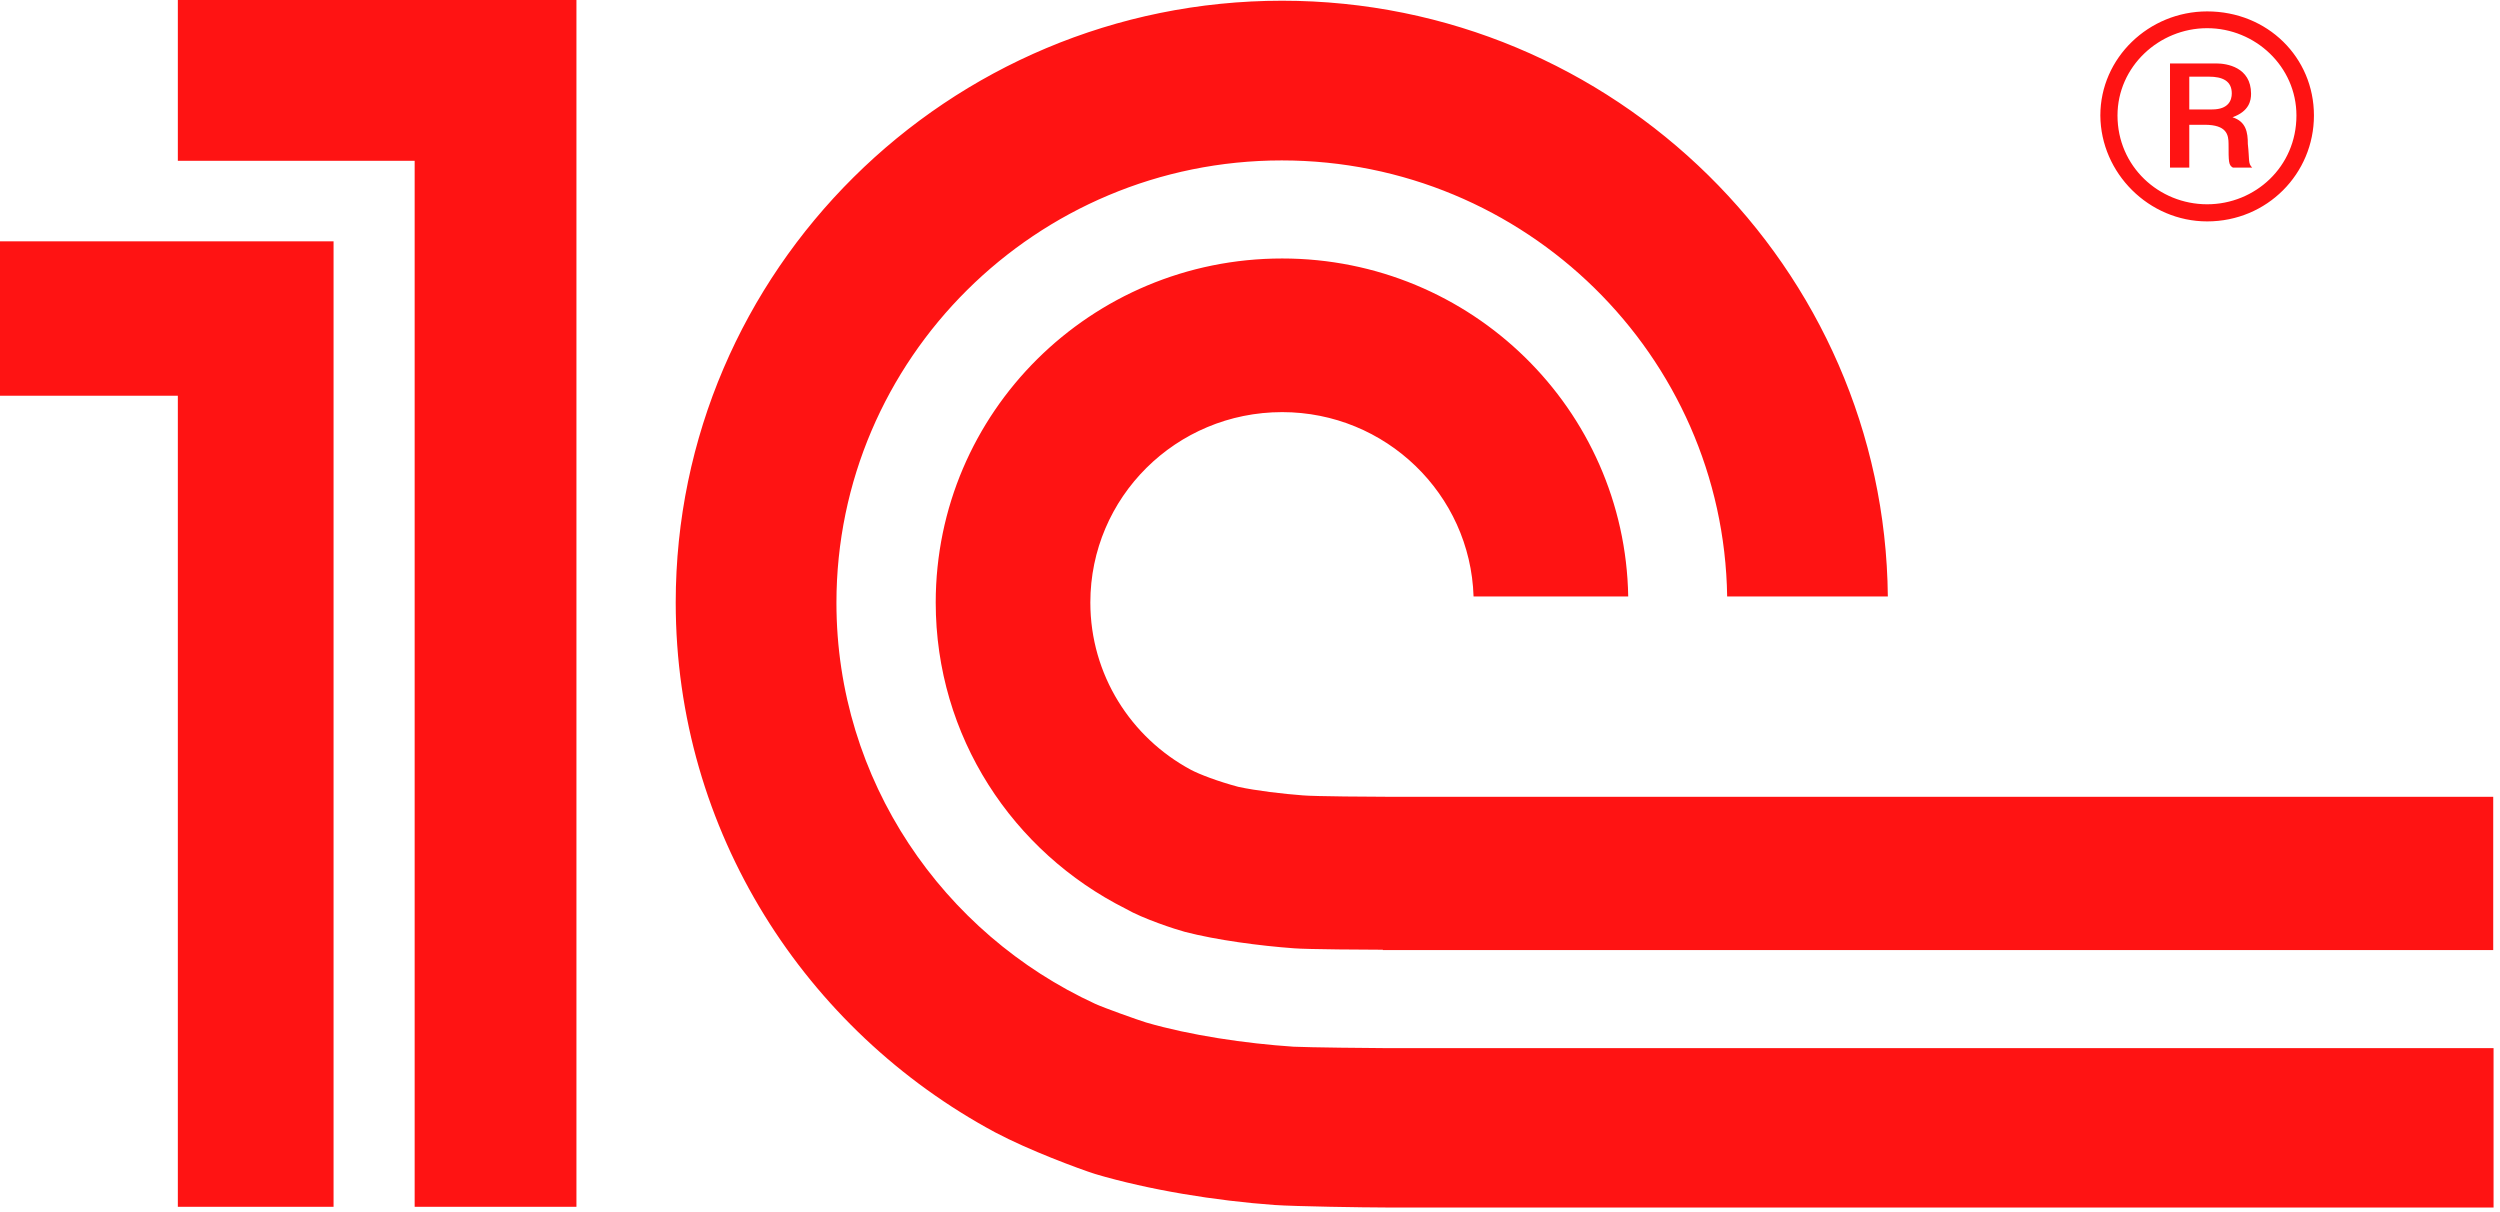 <svg width="66" height="32" viewBox="0 0 66 32" fill="none" xmlns="http://www.w3.org/2000/svg">
<path fill-rule="evenodd" clip-rule="evenodd" d="M36.621 27.671C36.234 27.671 34.537 27.652 34.15 27.633C32.877 27.548 31.416 27.332 30.256 26.993C30.039 26.927 29.144 26.607 28.917 26.503C24.891 24.649 22.082 20.602 22.082 15.915C22.082 9.478 27.352 4.235 33.839 4.235C40.269 4.235 45.502 9.384 45.597 15.746H49.839C49.755 7.068 42.617 0.019 33.849 0.019C25.023 0.019 17.839 7.153 17.839 15.906C17.839 21.948 21.261 27.2 26.268 29.892C27.173 30.372 28.474 30.852 28.908 30.993C30.341 31.416 32.085 31.699 33.651 31.812C34.179 31.849 36.027 31.878 36.573 31.878H65.83V27.671H36.621ZM65.821 25.092V21.035H36.621C36.309 21.035 34.697 21.026 34.395 20.998C33.886 20.96 33.16 20.875 32.689 20.772C32.161 20.631 31.661 20.442 31.435 20.32C29.86 19.473 28.785 17.817 28.785 15.906C28.785 13.129 31.048 10.88 33.849 10.88C36.583 10.88 38.817 13.045 38.902 15.746H42.985C42.9 10.805 38.846 6.824 33.849 6.824C28.795 6.824 24.703 10.889 24.703 15.906C24.703 19.445 26.739 22.494 29.719 23.991C30.171 24.254 31.039 24.537 31.284 24.602C32.123 24.819 33.255 24.969 34.16 25.035C34.499 25.064 36.159 25.073 36.507 25.073V25.082H65.821V25.092ZM0 10.447H4.695V31.859H8.806V6.372H0V10.447ZM4.695 4.245H10.947V31.859H15.218V0H4.695V4.245ZM58.269 5.845C59.853 5.845 61.088 4.584 61.088 3.049C61.088 1.515 59.862 0.301 58.269 0.301C56.732 0.301 55.449 1.525 55.449 3.049C55.459 4.574 56.732 5.845 58.269 5.845ZM58.269 0.744C59.541 0.744 60.626 1.76 60.626 3.049C60.626 4.405 59.532 5.393 58.269 5.393C56.996 5.393 55.902 4.395 55.902 3.049C55.902 1.76 56.996 0.744 58.269 0.744ZM57.797 3.294H58.203C58.787 3.294 58.834 3.558 58.834 3.802C58.834 4.273 58.834 4.358 58.947 4.424H59.457C59.343 4.311 59.391 4.226 59.343 3.802C59.343 3.492 59.296 3.209 58.938 3.096C59.381 2.936 59.428 2.654 59.428 2.475C59.428 1.769 58.778 1.675 58.514 1.675H57.288V4.424H57.797V3.294ZM57.797 2.024H58.316C58.674 2.024 58.919 2.136 58.919 2.466C58.919 2.645 58.834 2.889 58.401 2.889H57.797V2.024Z" fill="#FF1313"/>
</svg>
